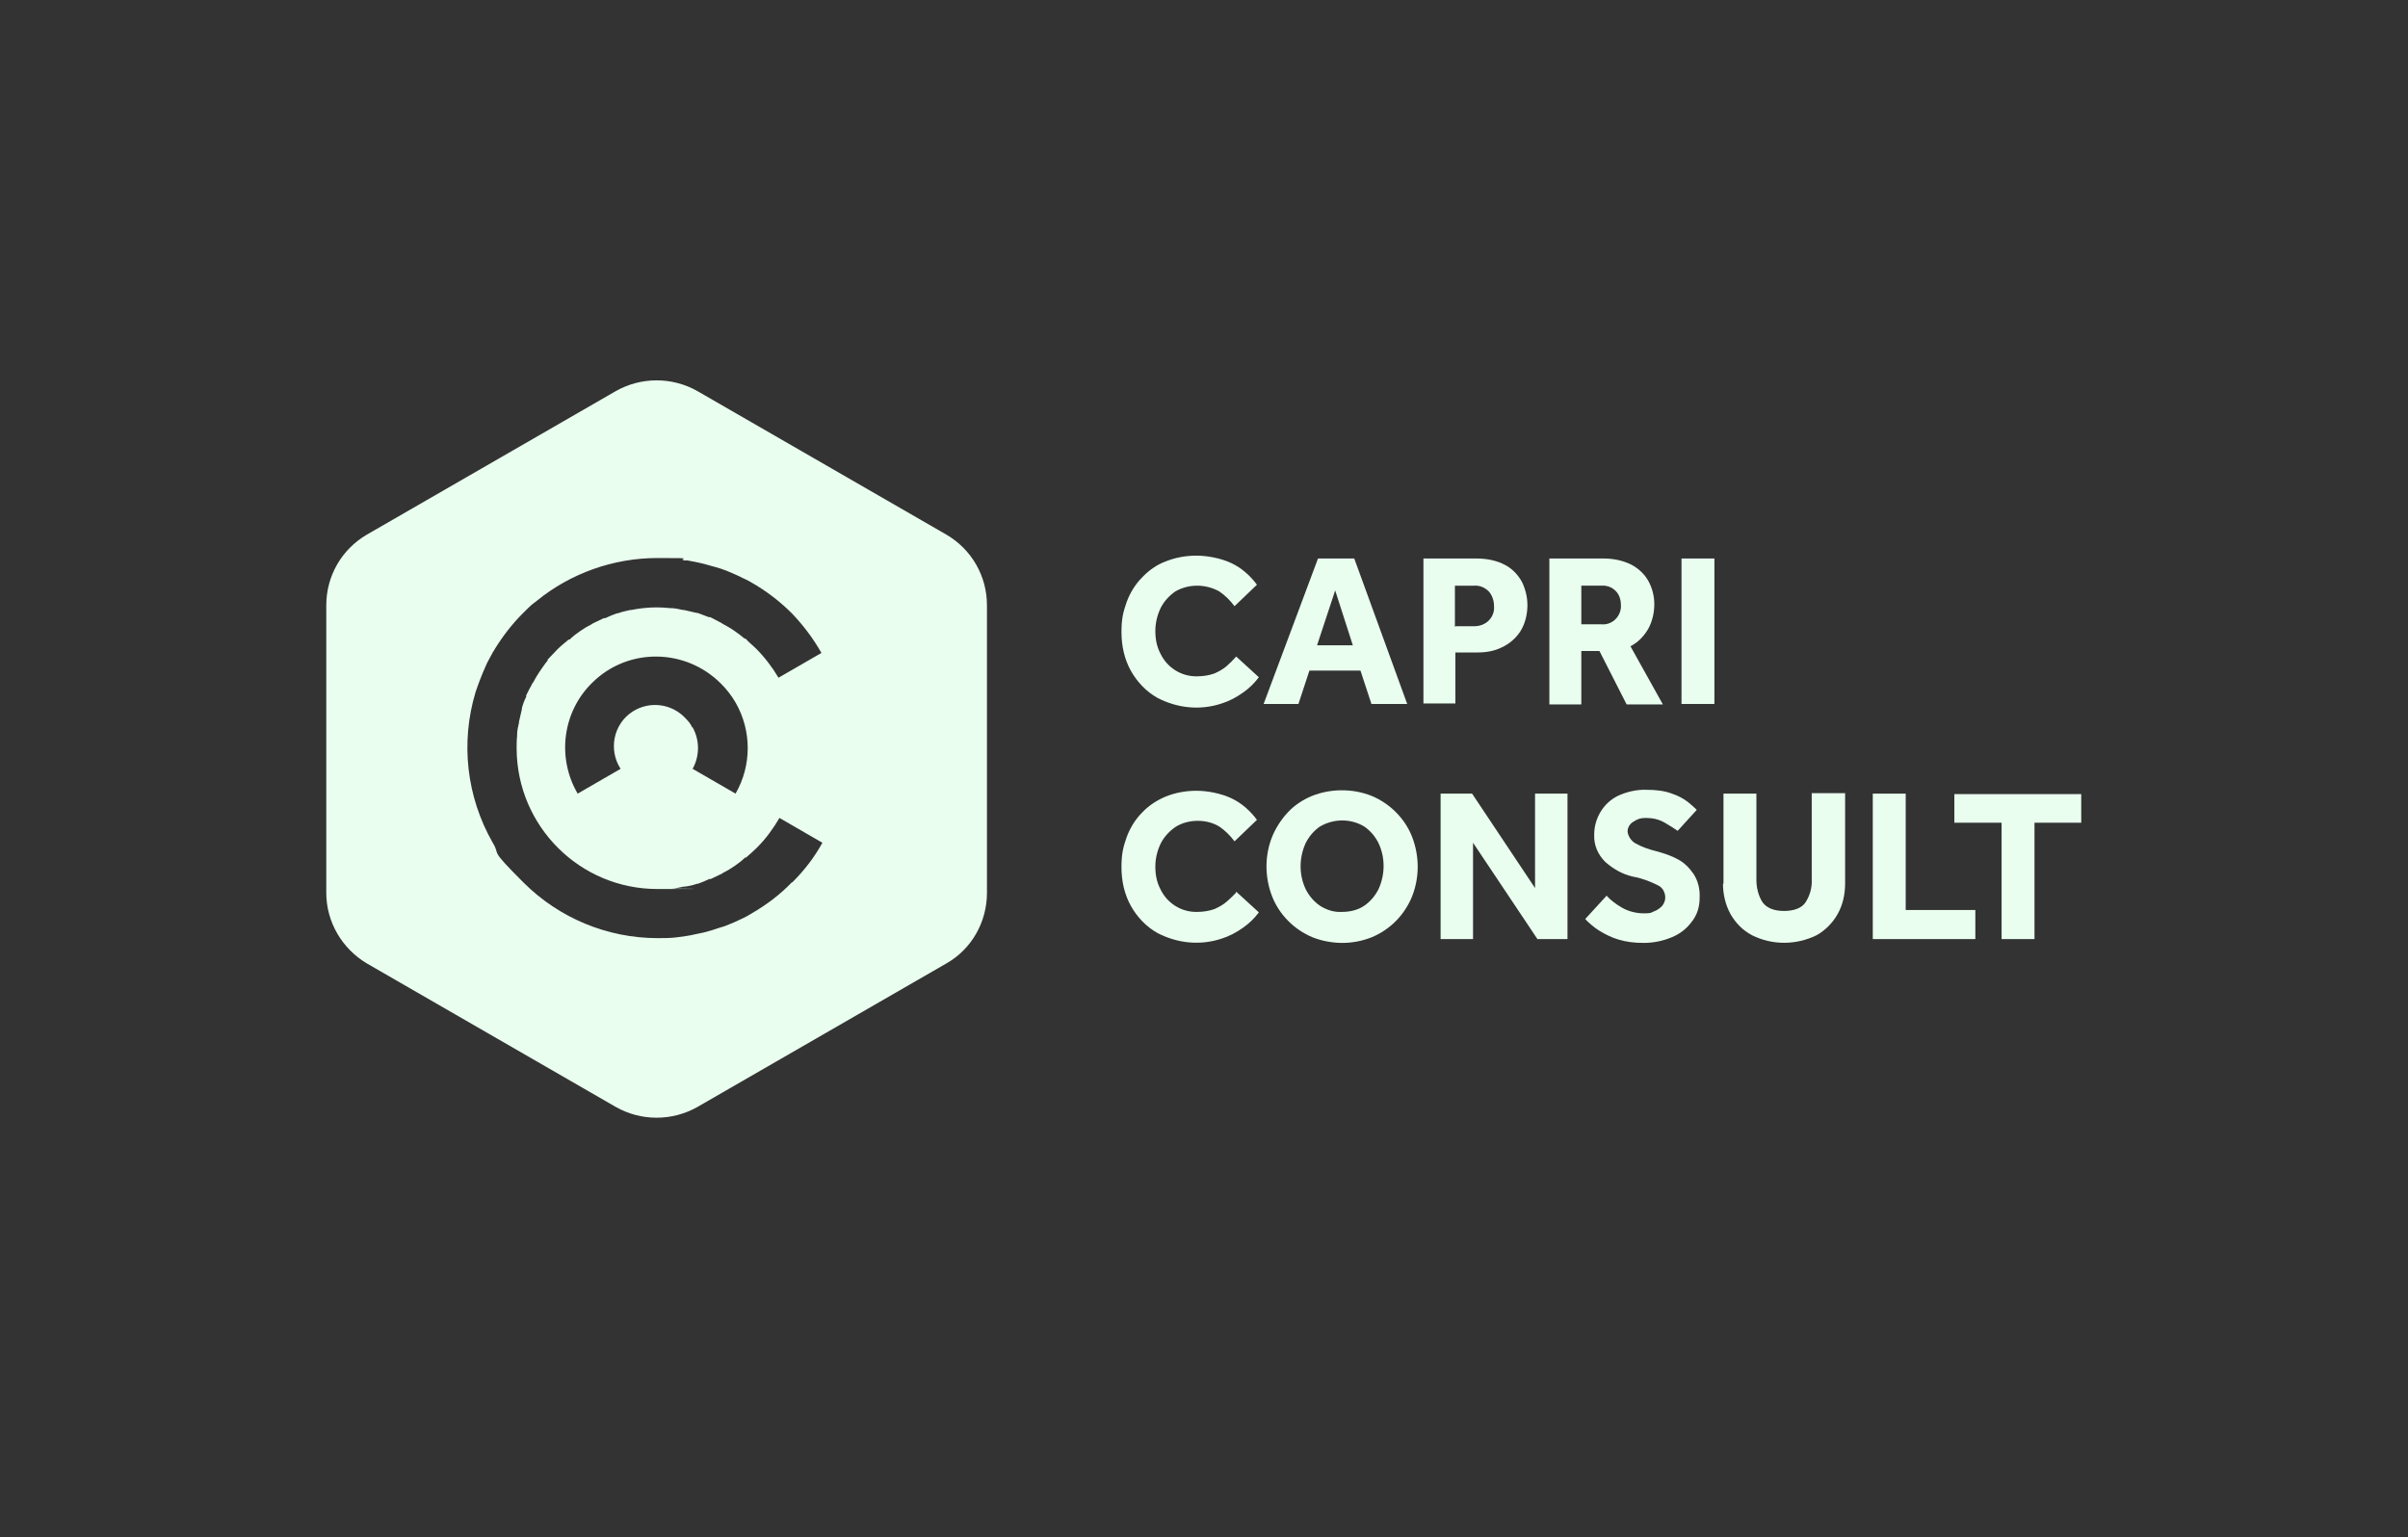 <?xml version="1.0" encoding="UTF-8"?>
<svg id="Ebene_1" xmlns="http://www.w3.org/2000/svg" version="1.1" viewBox="0 0 504.8 322.3">
  <rect x="0" y="0" width="504.8" height="322.3" fill="#333333" stroke="none"/>
  <!-- Generator: Adobe Illustrator 29.0.1, SVG Export Plug-In . SVG Version: 2.1.0 Build 192)  -->
  <defs>
    <style>
      .st0 {
        fill: #e9feef;
      }
    </style>
  </defs>
  <path class="st0" d="M259.2,137.7l4.7,4.3c-.9,1.2-2,2.3-3.3,3.2-1.4,1-2.9,1.8-4.5,2.3-4.5,1.5-9.3,1-13.5-1.2-2.3-1.3-4.2-3.3-5.5-5.6-1.4-2.5-2-5.3-2-8.2s.4-4.3,1.1-6.3c.7-1.9,1.8-3.7,3.2-5.1,1.4-1.5,3.1-2.7,5-3.4,2-.8,4.2-1.2,6.4-1.2s5.1.5,7.4,1.6c2.1,1,3.9,2.6,5.3,4.5l-4.7,4.5c-.9-1.2-2-2.3-3.2-3.1-2.9-1.6-6.4-1.6-9.2,0-1.3.9-2.4,2.1-3.1,3.5-.7,1.5-1.1,3.1-1.1,4.8s.3,3.3,1.1,4.8c1.4,2.9,4.4,4.8,7.7,4.7,1.2,0,2.5-.2,3.6-.6.9-.4,1.8-.9,2.5-1.5s1.4-1.3,2-2h.1Z"/>
  <path class="st0" d="M264.9,147.6l11.4-30.5h7.6l11.1,30.5h-7.5l-2.3-7h-10.7l-2.3,7h-7.3ZM276.1,135.3h7.5l-3.7-11.5-3.8,11.5Z"/>
  <path class="st0" d="M298.4,147.6v-30.5h11.1c2.1,0,4.3.4,6.1,1.4,1.5.8,2.7,2.1,3.5,3.6.7,1.5,1.1,3.1,1.1,4.8s-.4,3.8-1.5,5.5c-.9,1.4-2.3,2.6-3.8,3.3-1.6.8-3.3,1.1-5.1,1.1h-4.7v10.7h-6.7ZM305.1,131.3h4c1.1,0,2.2-.4,3-1.2s1.2-1.9,1.1-3c0-1.2-.4-2.3-1.1-3.1-.8-.8-1.9-1.3-3.1-1.2h-4v8.6h.1Z"/>
  <path class="st0" d="M324.8,147.6v-30.5h11.3c2.1,0,4.1.4,5.9,1.3,1.5.8,2.8,2,3.6,3.5.8,1.5,1.2,3.1,1.2,4.8s-.4,3.6-1.3,5.2c-.9,1.5-2.1,2.8-3.7,3.6l6.8,12.2h-7.6l-5.7-11.2h-3.8v11.2h-6.8.1ZM331.5,130.9h4.2c2.1.2,3.9-1.4,4.1-3.5v-.5c0-1.1-.3-2.2-1.1-3-.8-.8-1.9-1.2-3-1.1h-4.2v8.1Z"/>
  <path class="st0" d="M352.5,147.6v-30.5h6.9v30.5h-6.9Z"/>
  <path class="st0" d="M259.2,187l4.7,4.3c-.9,1.2-2,2.3-3.3,3.2-1.4,1-2.9,1.8-4.5,2.3-4.5,1.5-9.3,1-13.5-1.2-2.3-1.3-4.2-3.3-5.5-5.6-1.4-2.5-2-5.3-2-8.2s.4-4.3,1.1-6.3c.7-1.9,1.8-3.7,3.2-5.1,1.4-1.5,3.1-2.6,5-3.4,2-.8,4.2-1.2,6.4-1.2s5.1.5,7.4,1.6c2.1,1,3.9,2.6,5.3,4.5l-4.7,4.5c-.9-1.2-2-2.3-3.2-3.1-1.3-.8-2.9-1.2-4.5-1.2s-3.3.4-4.7,1.3c-1.3.9-2.4,2.1-3.1,3.5-.7,1.5-1.1,3.1-1.1,4.8s.3,3.3,1.1,4.8c1.4,2.9,4.4,4.8,7.7,4.7,1.2,0,2.5-.2,3.6-.6.9-.4,1.8-.9,2.5-1.5s1.3-1.2,2-1.9v-.2Z"/>
  <path class="st0" d="M281.4,197.7c-2.1,0-4.3-.4-6.3-1.2-3.8-1.6-6.9-4.7-8.4-8.5-1.6-4.1-1.6-8.6,0-12.6.8-1.9,1.9-3.6,3.3-5.1s3.1-2.6,5-3.4c2-.8,4.1-1.2,6.3-1.2s4.3.4,6.3,1.2c3.8,1.6,6.9,4.7,8.4,8.5,1.6,4.1,1.6,8.6,0,12.6-1.6,3.9-4.6,6.9-8.4,8.5-2,.8-4.1,1.2-6.2,1.2h0ZM281.4,191.2c1.6,0,3.3-.4,4.6-1.3,1.3-.9,2.3-2.1,3-3.5,1.4-3.1,1.4-6.6,0-9.6-.7-1.4-1.7-2.6-3-3.5-2.8-1.7-6.4-1.7-9.3,0-1.3.9-2.3,2.1-3,3.5-1.4,3.1-1.4,6.6,0,9.6.7,1.4,1.7,2.6,3,3.5,1.4.9,3,1.4,4.6,1.3h0Z"/>
  <path class="st0" d="M302,196.9v-30.5h6.6l13.2,19.8v-19.8h6.8v30.5h-6.3l-13.5-20.2v20.2h-6.9,0Z"/>
  <path class="st0" d="M332.4,192.6l4.4-4.8c.9,1,2,1.8,3.2,2.5,1.4.8,3,1.2,4.6,1.2s1.4-.1,2.1-.4c.6-.2,1.2-.6,1.7-1.1.4-.5.7-1.1.7-1.8,0-1.1-.6-2.2-1.6-2.6-1.6-.8-3.4-1.5-5.2-1.8-2.2-.5-4.1-1.6-5.8-3.1-1.5-1.5-2.4-3.5-2.3-5.7,0-3.4,1.9-6.6,4.9-8.1,1.9-.9,4.1-1.4,6.2-1.3,1.8,0,3.6.2,5.2.8,1.2.4,2.4,1,3.4,1.8.6.5,1.2,1,1.8,1.6l-4,4.4c-.9-.6-1.8-1.2-2.7-1.7-1.2-.7-2.5-1-3.9-1s-1.9.3-2.7.8c-.7.4-1.2,1.2-1.2,2s.7,2,1.6,2.5c1.4.8,2.9,1.3,4.5,1.7,1.5.4,3,.9,4.3,1.6,1.4.7,2.5,1.8,3.4,3.1,1,1.5,1.4,3.3,1.3,5.1,0,1.8-.5,3.5-1.6,4.9-1.1,1.5-2.5,2.6-4.2,3.3-1.9.8-3.9,1.2-5.9,1.2s-3.6-.2-5.3-.7c-1.4-.4-2.8-1.1-4.1-1.9-1.1-.7-2-1.5-2.9-2.4h.1Z"/>
  <path class="st0" d="M361.3,185.3v-18.9h6.9v18c0,1.7.4,3.4,1.3,4.8.9,1.2,2.4,1.8,4.5,1.8s3.7-.6,4.5-1.8c.9-1.4,1.4-3.1,1.3-4.8v-18.1h7v19c0,2.2-.5,4.5-1.6,6.4-1,1.8-2.6,3.4-4.4,4.4-4.3,2.1-9.3,2.1-13.5,0-1.9-1-3.4-2.5-4.5-4.4-1.1-2-1.6-4.2-1.6-6.4h.1Z"/>
  <path class="st0" d="M392.6,196.9v-30.5h6.9v24.4h14.6v6.1h-21.5Z"/>
  <path class="st0" d="M419.6,196.9v-24.4h-9.9v-6h26.6v6h-9.8v24.4h-6.9Z"/>
  <path class="st0" d="M198.4,112.1l-52.2-30.1c-5.3-3-11.8-3-17.1,0l-52.2,30.1c-5.3,3.1-8.5,8.7-8.5,14.8v60.3c0,6.1,3.3,11.7,8.5,14.8l52.2,30.1c5.3,3,11.8,3,17.1,0l52.2-30.1c5.3-3,8.5-8.7,8.5-14.8v-60.3c0-6.1-3.2-11.7-8.5-14.8ZM166,185c-2.5,2.6-5.3,4.7-8.4,6.5-.6.4-1.2.7-1.8,1-1.2.6-2.6,1.2-3.9,1.7l-1,.3c-1.1.4-2.2.7-3.3,1-.6.1-1.3.3-1.9.4-1.2.3-2.2.4-3.6.6-1.4.2-2.8.2-4.2.2-10.6,0-20.7-4.2-28.2-11.7s-4.6-5.3-6.4-8.3c-5.5-9.6-6.8-21-3.6-31.6.6-1.8,1.3-3.6,2.1-5.4.4-1,1-1.9,1.5-2.9,0-.2.3-.3.3-.5,1.7-2.8,3.7-5.4,6-7.7s1.9-1.8,2.9-2.6c7.1-5.8,16.1-9,25.3-9s3.8.1,5.7.5h.6c1.6.3,3.2.6,4.8,1.1l1.1.3c.8.2,1.6.5,2.4.8,1.1.5,2.2.9,3.3,1.5.5.2,1.1.5,1.6.8,3.2,1.8,6.1,4,8.7,6.6,2.4,2.5,4.5,5.3,6.2,8.3l-9,5.2c-1.3-2.2-2.9-4.3-4.7-6.1-.7-.7-1.5-1.3-2.2-2.1h-.2c-.7-.6-1.4-1.1-2.1-1.6l-.3-.2c-.7-.5-1.5-.9-2.2-1.3l-.3-.2c-.8-.4-1.5-.8-2.3-1.2h-.3c-.8-.3-1.6-.6-2.4-.9h-.2c-.9-.2-1.7-.4-2.6-.6h-.2c-.9-.2-1.8-.4-2.7-.4h-.1c-1.9-.2-3.7-.2-5.5,0h0c-.8.1-1.7.2-2.6.4h-.2c-.9.2-1.8.4-2.6.7h-.2c-.8.3-1.6.6-2.4,1h-.3c-.8.4-1.5.7-2.3,1.1l-.3.2c-.8.4-1.5.8-2.2,1.3l-.3.2c-.7.5-1.4,1-2.1,1.7h-.2c-.7.6-1.6,1.3-2.3,2-.7.7-1.3,1.4-2.1,2.2v.2c-.6.7-1.1,1.5-1.6,2.2l-.2.3c-.3.4-.6,1-.8,1.3s-.3.6-.5.9c-.1,0-.2.2-.2.3-.4.7-.8,1.5-1.2,2.3v.3c-.4.8-.7,1.6-.9,2.4v.2c-.2.9-.4,1.7-.6,2.6v.2c-.2.8-.4,1.7-.4,2.6v.2c-.1.9-.1,1.8-.1,2.7.1,16.3,13.3,29.4,29.5,29.4s1.8-.1,2.7-.1h.2c.8,0,1.7-.2,2.6-.4h.2c.9-.1,1.8-.3,2.6-.6h.2c.8-.3,1.6-.6,2.4-1h.3c.8-.4,1.5-.7,2.3-1.1l.3-.2c.8-.4,1.5-.8,2.2-1.3l.3-.2c.7-.5,1.4-1,2.1-1.7h.2c.8-.7,1.5-1.3,2.2-2l.2-.2c1.8-1.8,3.3-3.9,4.6-6.1l9,5.2c-1.7,3.1-3.8,5.8-6.3,8.3ZM145.1,152.5c-.3-.7-.8-1.3-1.3-1.8-2.9-3.2-7.6-3.8-11.2-1.5-4,2.6-5.1,8-2.5,12l-9,5.2c-4.4-7.5-3.2-17.2,3.1-23.3,7.5-7.4,19.6-7.2,27,.3,1.1,1.1,2.2,2.5,3,3.9,3.4,5.9,3.4,13.2,0,19.1h0l-9-5.2c1.5-2.7,1.5-6,0-8.7Z"/>
</svg>